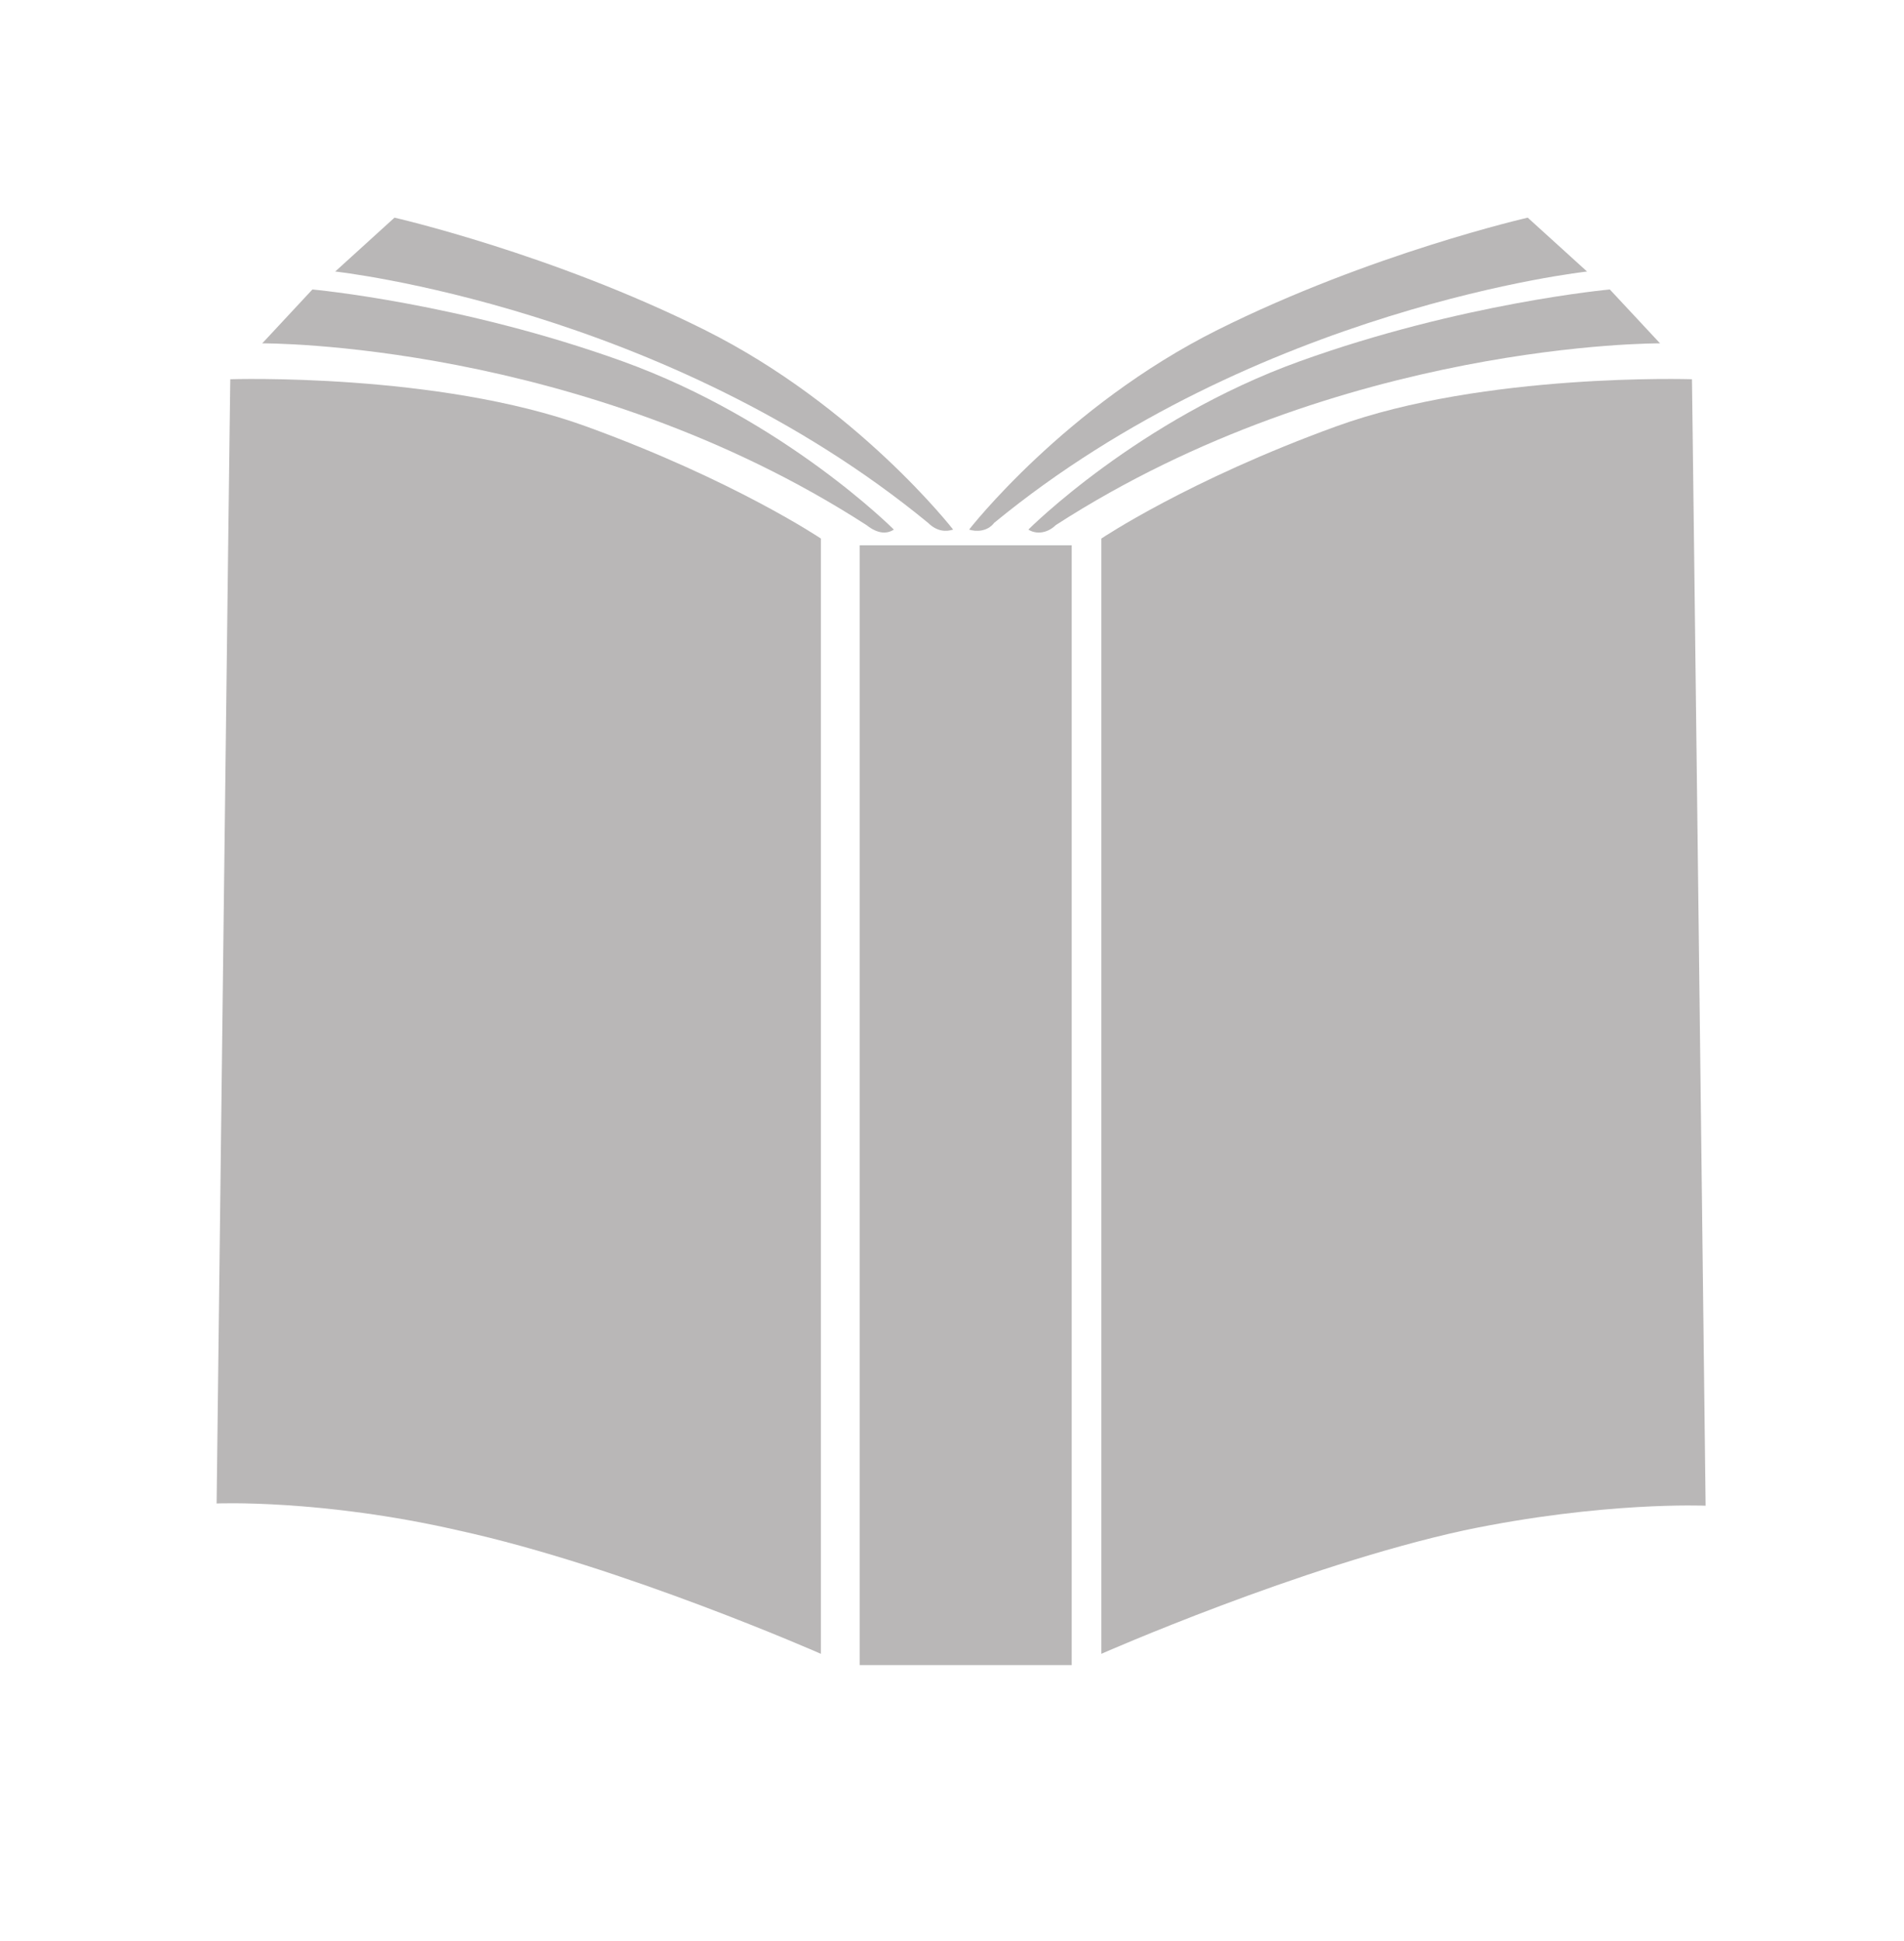 <svg width="52" height="53" viewBox="0 0 52 53" fill="none" xmlns="http://www.w3.org/2000/svg">
<path d="M6.29 10.355C6.29 10.355 11.957 10.171 16.005 11.642C20.053 13.112 22.419 14.705 22.419 14.705V45.157C22.419 45.157 17.001 42.768 12.517 41.787C8.781 40.93 5.916 41.052 5.916 41.052C5.916 41.052 6.29 9.804 6.29 10.355Z" fill="#B9B7B7"/>
<path d="M24.412 14.46C24.412 14.46 21.423 11.458 17.001 9.865C12.58 8.272 8.532 7.904 8.532 7.904L7.162 9.375C7.162 9.375 15.88 9.313 23.665 14.338C23.976 14.583 24.225 14.583 24.412 14.46Z" fill="#B9B7B7"/>
<path d="M26.031 14.46C26.031 14.46 23.416 11.09 19.243 9.007C15.071 6.924 10.774 5.943 10.774 5.943L9.155 7.414C9.155 7.414 18.184 8.394 25.346 14.276C25.595 14.521 25.844 14.521 26.031 14.46Z" fill="#B9B7B7"/>
<path d="M46.208 10.355C46.208 10.355 40.541 10.171 36.493 11.642C32.446 13.112 30.079 14.705 30.079 14.705V45.157C30.079 45.157 35.497 42.768 39.981 41.787C43.78 40.991 46.582 41.113 46.582 41.113C46.582 41.113 46.208 9.804 46.208 10.355Z" fill="#B9B7B7"/>
<path d="M28.086 14.46C28.086 14.46 31.075 11.458 35.497 9.865C39.919 8.272 43.966 7.904 43.966 7.904L45.337 9.375C45.337 9.375 36.618 9.313 28.834 14.338C28.584 14.583 28.273 14.583 28.086 14.46Z" fill="#B9B7B7"/>
<path d="M26.467 14.46C26.467 14.46 29.083 11.09 33.255 9.007C37.428 6.924 41.724 5.943 41.724 5.943L43.344 7.414C43.344 7.414 34.314 8.394 27.152 14.276C26.965 14.521 26.654 14.521 26.467 14.46Z" fill="#B9B7B7"/>
<path d="M29.269 14.889H23.478V45.464H29.269V14.889Z" fill="#B9B7B7"/>
</svg>
